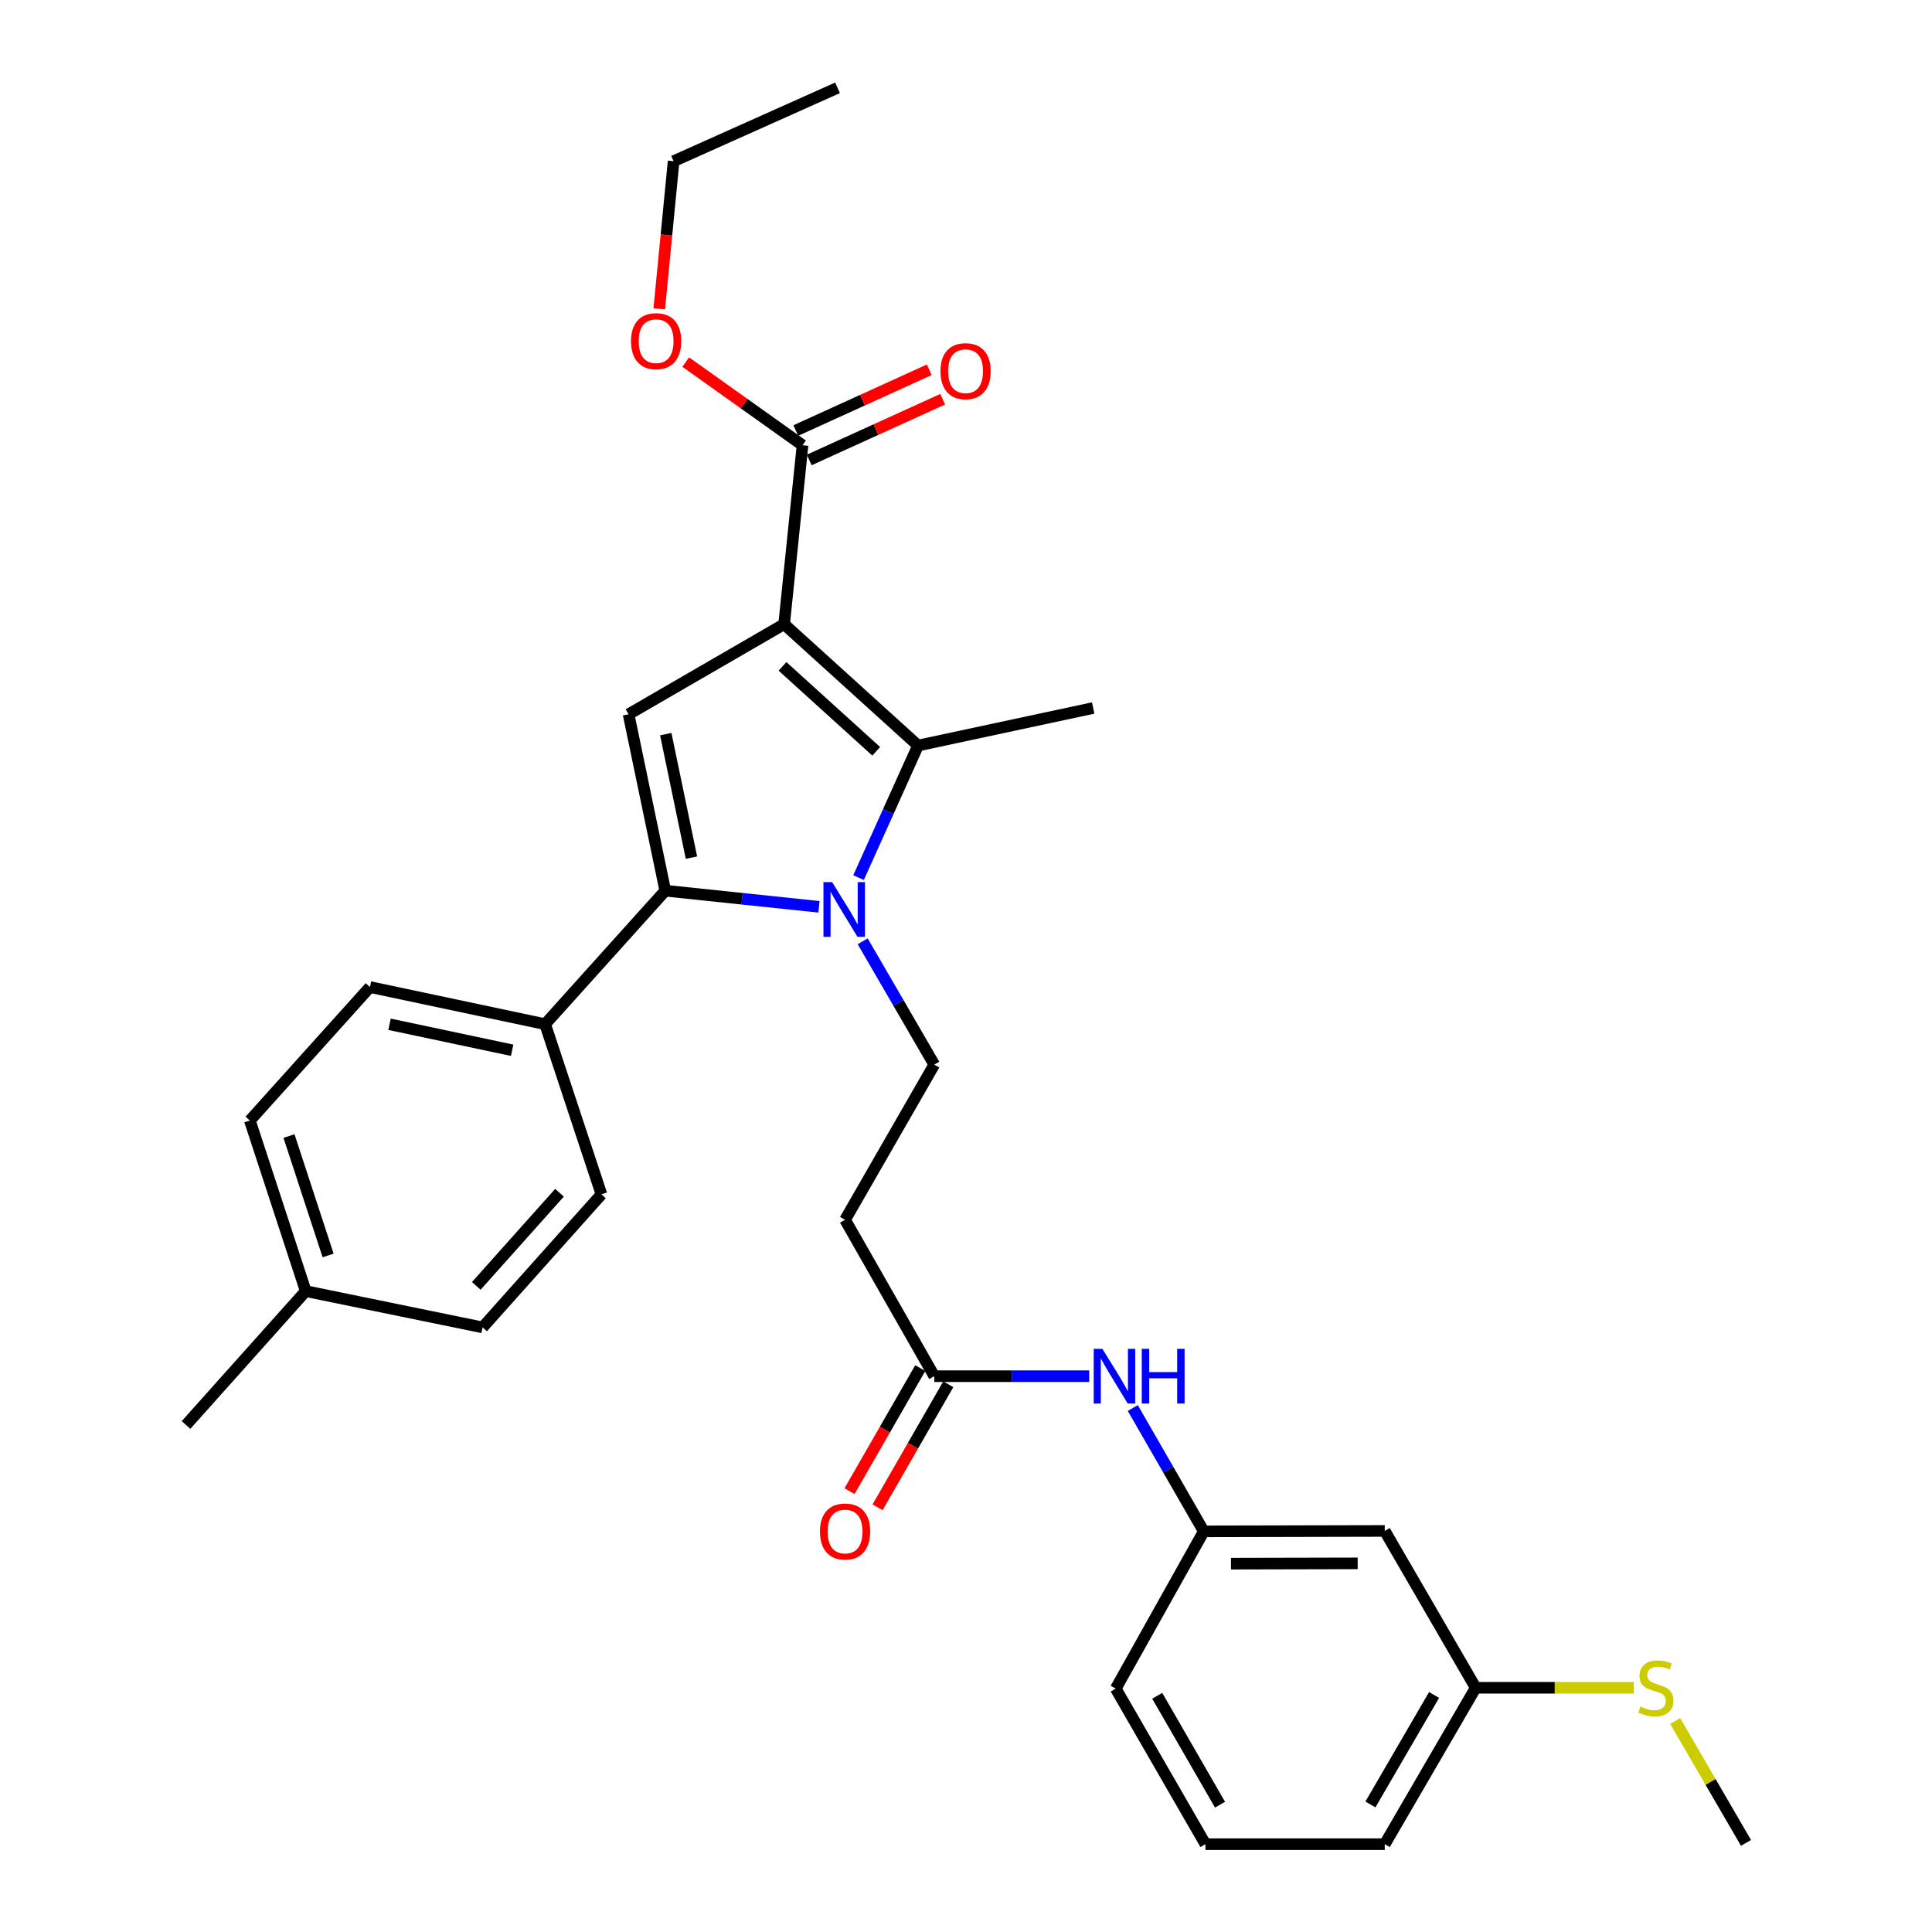 <?xml version='1.0' encoding='iso-8859-1'?>
<svg version='1.1' baseProfile='full'
              xmlns='http://www.w3.org/2000/svg'
                      xmlns:rdkit='http://www.rdkit.org/xml'
                      xmlns:xlink='http://www.w3.org/1999/xlink'
                  xml:space='preserve'
width='1000px' height='1000px' viewBox='0 0 1000 1000'>
<!-- END OF HEADER -->
<rect style='opacity:1.0;fill:#FFFFFF;stroke:none' width='1000' height='1000' x='0' y='0'> </rect>
<path class='bond-1' d='M 405.869,323.073 L 475.174,385.891' style='fill:none;fill-rule:evenodd;stroke:#000000;stroke-width:6px;stroke-linecap:butt;stroke-linejoin:miter;stroke-opacity:1' />
<path class='bond-1' d='M 405.017,344.905 L 453.53,388.878' style='fill:none;fill-rule:evenodd;stroke:#000000;stroke-width:6px;stroke-linecap:butt;stroke-linejoin:miter;stroke-opacity:1' />
<path class='bond-3' d='M 405.869,323.073 L 325.352,369.701' style='fill:none;fill-rule:evenodd;stroke:#000000;stroke-width:6px;stroke-linecap:butt;stroke-linejoin:miter;stroke-opacity:1' />
<path class='bond-4' d='M 405.869,323.073 L 415.389,230.459' style='fill:none;fill-rule:evenodd;stroke:#000000;stroke-width:6px;stroke-linecap:butt;stroke-linejoin:miter;stroke-opacity:1' />
<path class='bond-0' d='M 444.384,454.249 L 459.779,420.07' style='fill:none;fill-rule:evenodd;stroke:#0000FF;stroke-width:6px;stroke-linecap:butt;stroke-linejoin:miter;stroke-opacity:1' />
<path class='bond-0' d='M 459.779,420.07 L 475.174,385.891' style='fill:none;fill-rule:evenodd;stroke:#000000;stroke-width:6px;stroke-linecap:butt;stroke-linejoin:miter;stroke-opacity:1' />
<path class='bond-5' d='M 446.525,487.217 L 465.051,519.132' style='fill:none;fill-rule:evenodd;stroke:#0000FF;stroke-width:6px;stroke-linecap:butt;stroke-linejoin:miter;stroke-opacity:1' />
<path class='bond-5' d='M 465.051,519.132 L 483.576,551.048' style='fill:none;fill-rule:evenodd;stroke:#000000;stroke-width:6px;stroke-linecap:butt;stroke-linejoin:miter;stroke-opacity:1' />
<path class='bond-30' d='M 423.89,469.365 L 384.117,465.193' style='fill:none;fill-rule:evenodd;stroke:#0000FF;stroke-width:6px;stroke-linecap:butt;stroke-linejoin:miter;stroke-opacity:1' />
<path class='bond-30' d='M 384.117,465.193 L 344.344,461.021' style='fill:none;fill-rule:evenodd;stroke:#000000;stroke-width:6px;stroke-linecap:butt;stroke-linejoin:miter;stroke-opacity:1' />
<path class='bond-18' d='M 475.174,385.891 L 565.834,366.462' style='fill:none;fill-rule:evenodd;stroke:#000000;stroke-width:6px;stroke-linecap:butt;stroke-linejoin:miter;stroke-opacity:1' />
<path class='bond-2' d='M 344.344,461.021 L 325.352,369.701' style='fill:none;fill-rule:evenodd;stroke:#000000;stroke-width:6px;stroke-linecap:butt;stroke-linejoin:miter;stroke-opacity:1' />
<path class='bond-2' d='M 357.894,443.912 L 344.599,379.988' style='fill:none;fill-rule:evenodd;stroke:#000000;stroke-width:6px;stroke-linecap:butt;stroke-linejoin:miter;stroke-opacity:1' />
<path class='bond-8' d='M 344.344,461.021 L 282.158,530.111' style='fill:none;fill-rule:evenodd;stroke:#000000;stroke-width:6px;stroke-linecap:butt;stroke-linejoin:miter;stroke-opacity:1' />
<path class='bond-10' d='M 418.859,238.081 L 453.394,222.357' style='fill:none;fill-rule:evenodd;stroke:#000000;stroke-width:6px;stroke-linecap:butt;stroke-linejoin:miter;stroke-opacity:1' />
<path class='bond-10' d='M 453.394,222.357 L 487.929,206.634' style='fill:none;fill-rule:evenodd;stroke:#FF0000;stroke-width:6px;stroke-linecap:butt;stroke-linejoin:miter;stroke-opacity:1' />
<path class='bond-10' d='M 411.918,222.837 L 446.453,207.114' style='fill:none;fill-rule:evenodd;stroke:#000000;stroke-width:6px;stroke-linecap:butt;stroke-linejoin:miter;stroke-opacity:1' />
<path class='bond-10' d='M 446.453,207.114 L 480.988,191.39' style='fill:none;fill-rule:evenodd;stroke:#FF0000;stroke-width:6px;stroke-linecap:butt;stroke-linejoin:miter;stroke-opacity:1' />
<path class='bond-17' d='M 415.389,230.459 L 385.161,208.935' style='fill:none;fill-rule:evenodd;stroke:#000000;stroke-width:6px;stroke-linecap:butt;stroke-linejoin:miter;stroke-opacity:1' />
<path class='bond-17' d='M 385.161,208.935 L 354.934,187.411' style='fill:none;fill-rule:evenodd;stroke:#FF0000;stroke-width:6px;stroke-linecap:butt;stroke-linejoin:miter;stroke-opacity:1' />
<path class='bond-7' d='M 483.576,551.048 L 437.405,631.36' style='fill:none;fill-rule:evenodd;stroke:#000000;stroke-width:6px;stroke-linecap:butt;stroke-linejoin:miter;stroke-opacity:1' />
<path class='bond-6' d='M 483.576,712.315 L 437.405,631.36' style='fill:none;fill-rule:evenodd;stroke:#000000;stroke-width:6px;stroke-linecap:butt;stroke-linejoin:miter;stroke-opacity:1' />
<path class='bond-9' d='M 483.576,712.315 L 523.673,712.315' style='fill:none;fill-rule:evenodd;stroke:#000000;stroke-width:6px;stroke-linecap:butt;stroke-linejoin:miter;stroke-opacity:1' />
<path class='bond-9' d='M 523.673,712.315 L 563.77,712.315' style='fill:none;fill-rule:evenodd;stroke:#0000FF;stroke-width:6px;stroke-linecap:butt;stroke-linejoin:miter;stroke-opacity:1' />
<path class='bond-13' d='M 476.316,708.141 L 458.012,739.979' style='fill:none;fill-rule:evenodd;stroke:#000000;stroke-width:6px;stroke-linecap:butt;stroke-linejoin:miter;stroke-opacity:1' />
<path class='bond-13' d='M 458.012,739.979 L 439.708,771.817' style='fill:none;fill-rule:evenodd;stroke:#FF0000;stroke-width:6px;stroke-linecap:butt;stroke-linejoin:miter;stroke-opacity:1' />
<path class='bond-13' d='M 490.837,716.489 L 472.533,748.327' style='fill:none;fill-rule:evenodd;stroke:#000000;stroke-width:6px;stroke-linecap:butt;stroke-linejoin:miter;stroke-opacity:1' />
<path class='bond-13' d='M 472.533,748.327 L 454.229,780.165' style='fill:none;fill-rule:evenodd;stroke:#FF0000;stroke-width:6px;stroke-linecap:butt;stroke-linejoin:miter;stroke-opacity:1' />
<path class='bond-14' d='M 282.158,530.111 L 191.498,510.896' style='fill:none;fill-rule:evenodd;stroke:#000000;stroke-width:6px;stroke-linecap:butt;stroke-linejoin:miter;stroke-opacity:1' />
<path class='bond-14' d='M 265.086,543.614 L 201.624,530.164' style='fill:none;fill-rule:evenodd;stroke:#000000;stroke-width:6px;stroke-linecap:butt;stroke-linejoin:miter;stroke-opacity:1' />
<path class='bond-15' d='M 282.158,530.111 L 311.311,618.194' style='fill:none;fill-rule:evenodd;stroke:#000000;stroke-width:6px;stroke-linecap:butt;stroke-linejoin:miter;stroke-opacity:1' />
<path class='bond-11' d='M 586.326,728.791 L 604.698,760.709' style='fill:none;fill-rule:evenodd;stroke:#0000FF;stroke-width:6px;stroke-linecap:butt;stroke-linejoin:miter;stroke-opacity:1' />
<path class='bond-11' d='M 604.698,760.709 L 623.069,792.627' style='fill:none;fill-rule:evenodd;stroke:#000000;stroke-width:6px;stroke-linecap:butt;stroke-linejoin:miter;stroke-opacity:1' />
<path class='bond-12' d='M 623.069,792.627 L 716.744,792.413' style='fill:none;fill-rule:evenodd;stroke:#000000;stroke-width:6px;stroke-linecap:butt;stroke-linejoin:miter;stroke-opacity:1' />
<path class='bond-12' d='M 637.159,809.344 L 702.731,809.194' style='fill:none;fill-rule:evenodd;stroke:#000000;stroke-width:6px;stroke-linecap:butt;stroke-linejoin:miter;stroke-opacity:1' />
<path class='bond-24' d='M 623.069,792.627 L 577.502,874.019' style='fill:none;fill-rule:evenodd;stroke:#000000;stroke-width:6px;stroke-linecap:butt;stroke-linejoin:miter;stroke-opacity:1' />
<path class='bond-16' d='M 716.744,792.413 L 763.819,873.591' style='fill:none;fill-rule:evenodd;stroke:#000000;stroke-width:6px;stroke-linecap:butt;stroke-linejoin:miter;stroke-opacity:1' />
<path class='bond-21' d='M 191.498,510.896 L 129.322,579.987' style='fill:none;fill-rule:evenodd;stroke:#000000;stroke-width:6px;stroke-linecap:butt;stroke-linejoin:miter;stroke-opacity:1' />
<path class='bond-20' d='M 311.311,618.194 L 249.786,687.061' style='fill:none;fill-rule:evenodd;stroke:#000000;stroke-width:6px;stroke-linecap:butt;stroke-linejoin:miter;stroke-opacity:1' />
<path class='bond-20' d='M 289.592,617.365 L 246.524,665.572' style='fill:none;fill-rule:evenodd;stroke:#000000;stroke-width:6px;stroke-linecap:butt;stroke-linejoin:miter;stroke-opacity:1' />
<path class='bond-19' d='M 763.819,873.591 L 804.745,873.591' style='fill:none;fill-rule:evenodd;stroke:#000000;stroke-width:6px;stroke-linecap:butt;stroke-linejoin:miter;stroke-opacity:1' />
<path class='bond-19' d='M 804.745,873.591 L 845.672,873.591' style='fill:none;fill-rule:evenodd;stroke:#CCCC00;stroke-width:6px;stroke-linecap:butt;stroke-linejoin:miter;stroke-opacity:1' />
<path class='bond-32' d='M 763.819,873.591 L 716.744,954.545' style='fill:none;fill-rule:evenodd;stroke:#000000;stroke-width:6px;stroke-linecap:butt;stroke-linejoin:miter;stroke-opacity:1' />
<path class='bond-32' d='M 742.278,877.315 L 709.326,933.983' style='fill:none;fill-rule:evenodd;stroke:#000000;stroke-width:6px;stroke-linecap:butt;stroke-linejoin:miter;stroke-opacity:1' />
<path class='bond-27' d='M 341.228,159.841 L 344.945,121.635' style='fill:none;fill-rule:evenodd;stroke:#FF0000;stroke-width:6px;stroke-linecap:butt;stroke-linejoin:miter;stroke-opacity:1' />
<path class='bond-27' d='M 344.945,121.635 L 348.662,83.429' style='fill:none;fill-rule:evenodd;stroke:#000000;stroke-width:6px;stroke-linecap:butt;stroke-linejoin:miter;stroke-opacity:1' />
<path class='bond-26' d='M 867.075,890.792 L 885.398,922.339' style='fill:none;fill-rule:evenodd;stroke:#CCCC00;stroke-width:6px;stroke-linecap:butt;stroke-linejoin:miter;stroke-opacity:1' />
<path class='bond-26' d='M 885.398,922.339 L 903.721,953.885' style='fill:none;fill-rule:evenodd;stroke:#000000;stroke-width:6px;stroke-linecap:butt;stroke-linejoin:miter;stroke-opacity:1' />
<path class='bond-22' d='M 249.786,687.061 L 158.251,668.283' style='fill:none;fill-rule:evenodd;stroke:#000000;stroke-width:6px;stroke-linecap:butt;stroke-linejoin:miter;stroke-opacity:1' />
<path class='bond-31' d='M 129.322,579.987 L 158.251,668.283' style='fill:none;fill-rule:evenodd;stroke:#000000;stroke-width:6px;stroke-linecap:butt;stroke-linejoin:miter;stroke-opacity:1' />
<path class='bond-31' d='M 149.578,588.016 L 169.828,649.824' style='fill:none;fill-rule:evenodd;stroke:#000000;stroke-width:6px;stroke-linecap:butt;stroke-linejoin:miter;stroke-opacity:1' />
<path class='bond-28' d='M 158.251,668.283 L 96.279,737.569' style='fill:none;fill-rule:evenodd;stroke:#000000;stroke-width:6px;stroke-linecap:butt;stroke-linejoin:miter;stroke-opacity:1' />
<path class='bond-23' d='M 623.935,954.545 L 577.502,874.019' style='fill:none;fill-rule:evenodd;stroke:#000000;stroke-width:6px;stroke-linecap:butt;stroke-linejoin:miter;stroke-opacity:1' />
<path class='bond-23' d='M 631.48,934.1 L 598.977,877.731' style='fill:none;fill-rule:evenodd;stroke:#000000;stroke-width:6px;stroke-linecap:butt;stroke-linejoin:miter;stroke-opacity:1' />
<path class='bond-25' d='M 623.935,954.545 L 716.744,954.545' style='fill:none;fill-rule:evenodd;stroke:#000000;stroke-width:6px;stroke-linecap:butt;stroke-linejoin:miter;stroke-opacity:1' />
<path class='bond-29' d='M 348.662,83.429 L 433.506,45.455' style='fill:none;fill-rule:evenodd;stroke:#000000;stroke-width:6px;stroke-linecap:butt;stroke-linejoin:miter;stroke-opacity:1' />
<path  class='atom-1' d='M 430.698 456.575
L 439.978 471.575
Q 440.898 473.055, 442.378 475.735
Q 443.858 478.415, 443.938 478.575
L 443.938 456.575
L 447.698 456.575
L 447.698 484.895
L 443.818 484.895
L 433.858 468.495
Q 432.698 466.575, 431.458 464.375
Q 430.258 462.175, 429.898 461.495
L 429.898 484.895
L 426.218 484.895
L 426.218 456.575
L 430.698 456.575
' fill='#0000FF'/>
<path  class='atom-10' d='M 570.582 698.155
L 579.862 713.155
Q 580.782 714.635, 582.262 717.315
Q 583.742 719.995, 583.822 720.155
L 583.822 698.155
L 587.582 698.155
L 587.582 726.475
L 583.702 726.475
L 573.742 710.075
Q 572.582 708.155, 571.342 705.955
Q 570.142 703.755, 569.782 703.075
L 569.782 726.475
L 566.102 726.475
L 566.102 698.155
L 570.582 698.155
' fill='#0000FF'/>
<path  class='atom-10' d='M 590.982 698.155
L 594.822 698.155
L 594.822 710.195
L 609.302 710.195
L 609.302 698.155
L 613.142 698.155
L 613.142 726.475
L 609.302 726.475
L 609.302 713.395
L 594.822 713.395
L 594.822 726.475
L 590.982 726.475
L 590.982 698.155
' fill='#0000FF'/>
<path  class='atom-11' d='M 486.777 192.118
Q 486.777 185.318, 490.137 181.518
Q 493.497 177.718, 499.777 177.718
Q 506.057 177.718, 509.417 181.518
Q 512.777 185.318, 512.777 192.118
Q 512.777 198.998, 509.377 202.918
Q 505.977 206.798, 499.777 206.798
Q 493.537 206.798, 490.137 202.918
Q 486.777 199.038, 486.777 192.118
M 499.777 203.598
Q 504.097 203.598, 506.417 200.718
Q 508.777 197.798, 508.777 192.118
Q 508.777 186.558, 506.417 183.758
Q 504.097 180.918, 499.777 180.918
Q 495.457 180.918, 493.097 183.718
Q 490.777 186.518, 490.777 192.118
Q 490.777 197.838, 493.097 200.718
Q 495.457 203.598, 499.777 203.598
' fill='#FF0000'/>
<path  class='atom-14' d='M 424.405 792.707
Q 424.405 785.907, 427.765 782.107
Q 431.125 778.307, 437.405 778.307
Q 443.685 778.307, 447.045 782.107
Q 450.405 785.907, 450.405 792.707
Q 450.405 799.587, 447.005 803.507
Q 443.605 807.387, 437.405 807.387
Q 431.165 807.387, 427.765 803.507
Q 424.405 799.627, 424.405 792.707
M 437.405 804.187
Q 441.725 804.187, 444.045 801.307
Q 446.405 798.387, 446.405 792.707
Q 446.405 787.147, 444.045 784.347
Q 441.725 781.507, 437.405 781.507
Q 433.085 781.507, 430.725 784.307
Q 428.405 787.107, 428.405 792.707
Q 428.405 798.427, 430.725 801.307
Q 433.085 804.187, 437.405 804.187
' fill='#FF0000'/>
<path  class='atom-18' d='M 326.608 176.578
Q 326.608 169.778, 329.968 165.978
Q 333.328 162.178, 339.608 162.178
Q 345.888 162.178, 349.248 165.978
Q 352.608 169.778, 352.608 176.578
Q 352.608 183.458, 349.208 187.378
Q 345.808 191.258, 339.608 191.258
Q 333.368 191.258, 329.968 187.378
Q 326.608 183.498, 326.608 176.578
M 339.608 188.058
Q 343.928 188.058, 346.248 185.178
Q 348.608 182.258, 348.608 176.578
Q 348.608 171.018, 346.248 168.218
Q 343.928 165.378, 339.608 165.378
Q 335.288 165.378, 332.928 168.178
Q 330.608 170.978, 330.608 176.578
Q 330.608 182.298, 332.928 185.178
Q 335.288 188.058, 339.608 188.058
' fill='#FF0000'/>
<path  class='atom-20' d='M 849.084 883.311
Q 849.404 883.431, 850.724 883.991
Q 852.044 884.551, 853.484 884.911
Q 854.964 885.231, 856.404 885.231
Q 859.084 885.231, 860.644 883.951
Q 862.204 882.631, 862.204 880.351
Q 862.204 878.791, 861.404 877.831
Q 860.644 876.871, 859.444 876.351
Q 858.244 875.831, 856.244 875.231
Q 853.724 874.471, 852.204 873.751
Q 850.724 873.031, 849.644 871.511
Q 848.604 869.991, 848.604 867.431
Q 848.604 863.871, 851.004 861.671
Q 853.444 859.471, 858.244 859.471
Q 861.524 859.471, 865.244 861.031
L 864.324 864.111
Q 860.924 862.711, 858.364 862.711
Q 855.604 862.711, 854.084 863.871
Q 852.564 864.991, 852.604 866.951
Q 852.604 868.471, 853.364 869.391
Q 854.164 870.311, 855.284 870.831
Q 856.444 871.351, 858.364 871.951
Q 860.924 872.751, 862.444 873.551
Q 863.964 874.351, 865.044 875.991
Q 866.164 877.591, 866.164 880.351
Q 866.164 884.271, 863.524 886.391
Q 860.924 888.471, 856.564 888.471
Q 854.044 888.471, 852.124 887.911
Q 850.244 887.391, 848.004 886.471
L 849.084 883.311
' fill='#CCCC00'/>
</svg>
